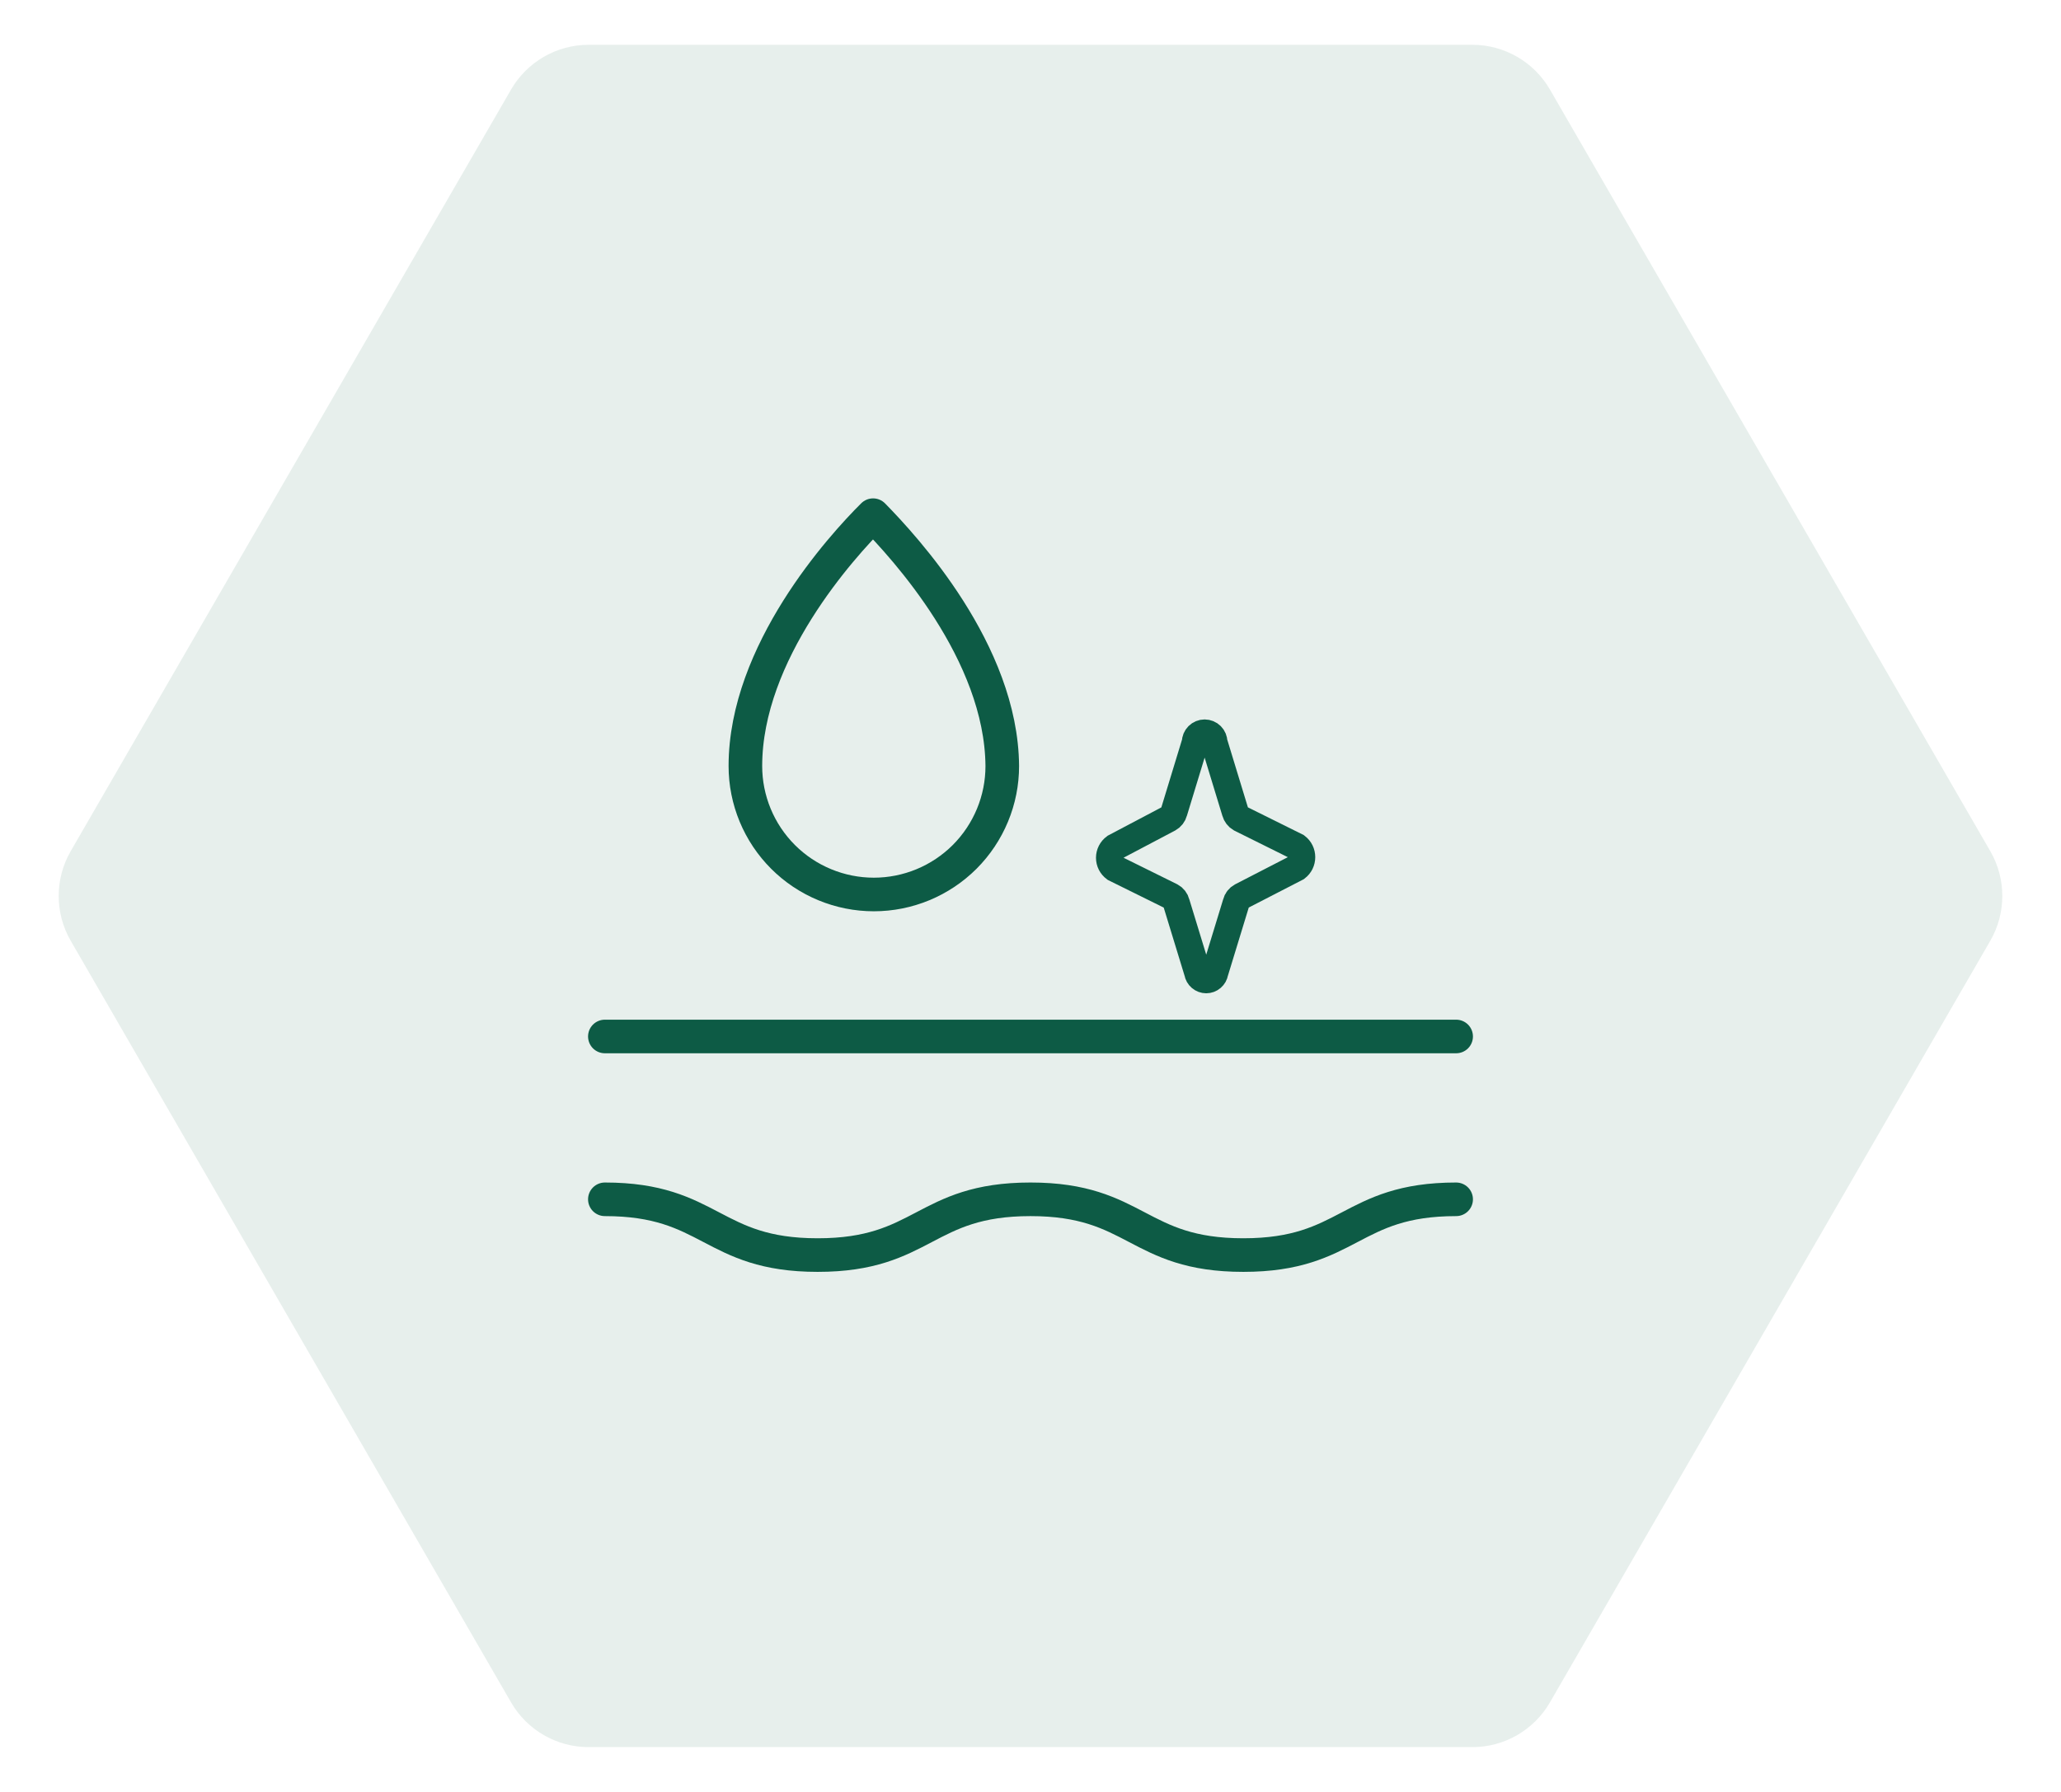 <svg width="92" height="80" viewBox="0 0 92 80" fill="none" xmlns="http://www.w3.org/2000/svg">
<path d="M69.187 3.998C68.472 2.762 67.152 2 65.724 2H26.276C24.848 2 23.528 2.762 22.813 3.998L3.157 37.998C2.441 39.237 2.441 40.763 3.157 42.002L22.813 76.002C23.528 77.239 24.848 78 26.276 78H65.724C67.152 78 68.472 77.239 69.187 76.002L88.843 42.002C89.559 40.763 89.559 39.237 88.843 37.998L69.187 3.998Z" fill="#0D5B45" fill-opacity="0.1"/>
<path d="M38.973 23C37.577 24.387 33.273 29.118 33.273 34.2C33.273 34.953 33.422 35.699 33.71 36.395C33.998 37.09 34.42 37.722 34.953 38.255C35.485 38.787 36.117 39.209 36.813 39.497C37.508 39.785 38.254 39.934 39.007 39.934C39.76 39.934 40.505 39.785 41.201 39.497C41.896 39.209 42.528 38.787 43.061 38.255C43.593 37.722 44.015 37.09 44.303 36.395C44.592 35.699 44.74 34.953 44.74 34.2C44.702 29.108 40.37 24.425 38.973 23Z" stroke="#0D5B45" stroke-width="1.5" stroke-linecap="round" stroke-linejoin="round"/>
<path d="M54.191 33.137L55.141 36.253C55.158 36.315 55.187 36.372 55.226 36.423C55.265 36.473 55.314 36.516 55.369 36.547L57.877 37.792C57.95 37.848 58.009 37.919 58.05 38.002C58.09 38.084 58.111 38.175 58.111 38.267C58.111 38.359 58.09 38.449 58.05 38.532C58.009 38.614 57.95 38.686 57.877 38.742L55.407 40.015C55.351 40.045 55.301 40.087 55.262 40.138C55.222 40.188 55.194 40.247 55.179 40.309L54.229 43.416C54.215 43.507 54.168 43.591 54.097 43.651C54.027 43.712 53.937 43.745 53.844 43.745C53.752 43.745 53.662 43.712 53.591 43.651C53.521 43.591 53.474 43.507 53.46 43.416L52.51 40.309C52.495 40.247 52.466 40.188 52.427 40.138C52.388 40.087 52.338 40.045 52.282 40.015L49.764 38.77C49.69 38.715 49.629 38.644 49.587 38.562C49.545 38.479 49.523 38.388 49.523 38.295C49.523 38.203 49.545 38.111 49.587 38.029C49.629 37.947 49.69 37.875 49.764 37.82L52.177 36.547C52.233 36.516 52.282 36.473 52.321 36.423C52.36 36.372 52.389 36.315 52.405 36.253L53.355 33.137C53.355 33.026 53.399 32.92 53.478 32.841C53.556 32.763 53.662 32.719 53.773 32.719C53.884 32.719 53.99 32.763 54.069 32.841C54.147 32.92 54.191 33.026 54.191 33.137Z" stroke="#0D5B45" stroke-width="1.2" stroke-miterlimit="10" stroke-linecap="round"/>
<path d="M27 46.273H65" stroke="#0D5B45" stroke-width="1.5" stroke-miterlimit="10" stroke-linecap="round"/>
<path d="M27 53.543C31.75 53.543 31.75 56.032 36.5 56.032C41.25 56.032 41.25 53.543 46 53.543C50.75 53.543 50.75 56.032 55.5 56.032C60.25 56.032 60.25 53.543 65 53.543" stroke="#0D5B45" stroke-width="1.5" stroke-miterlimit="10" stroke-linecap="round"/>
</svg>
